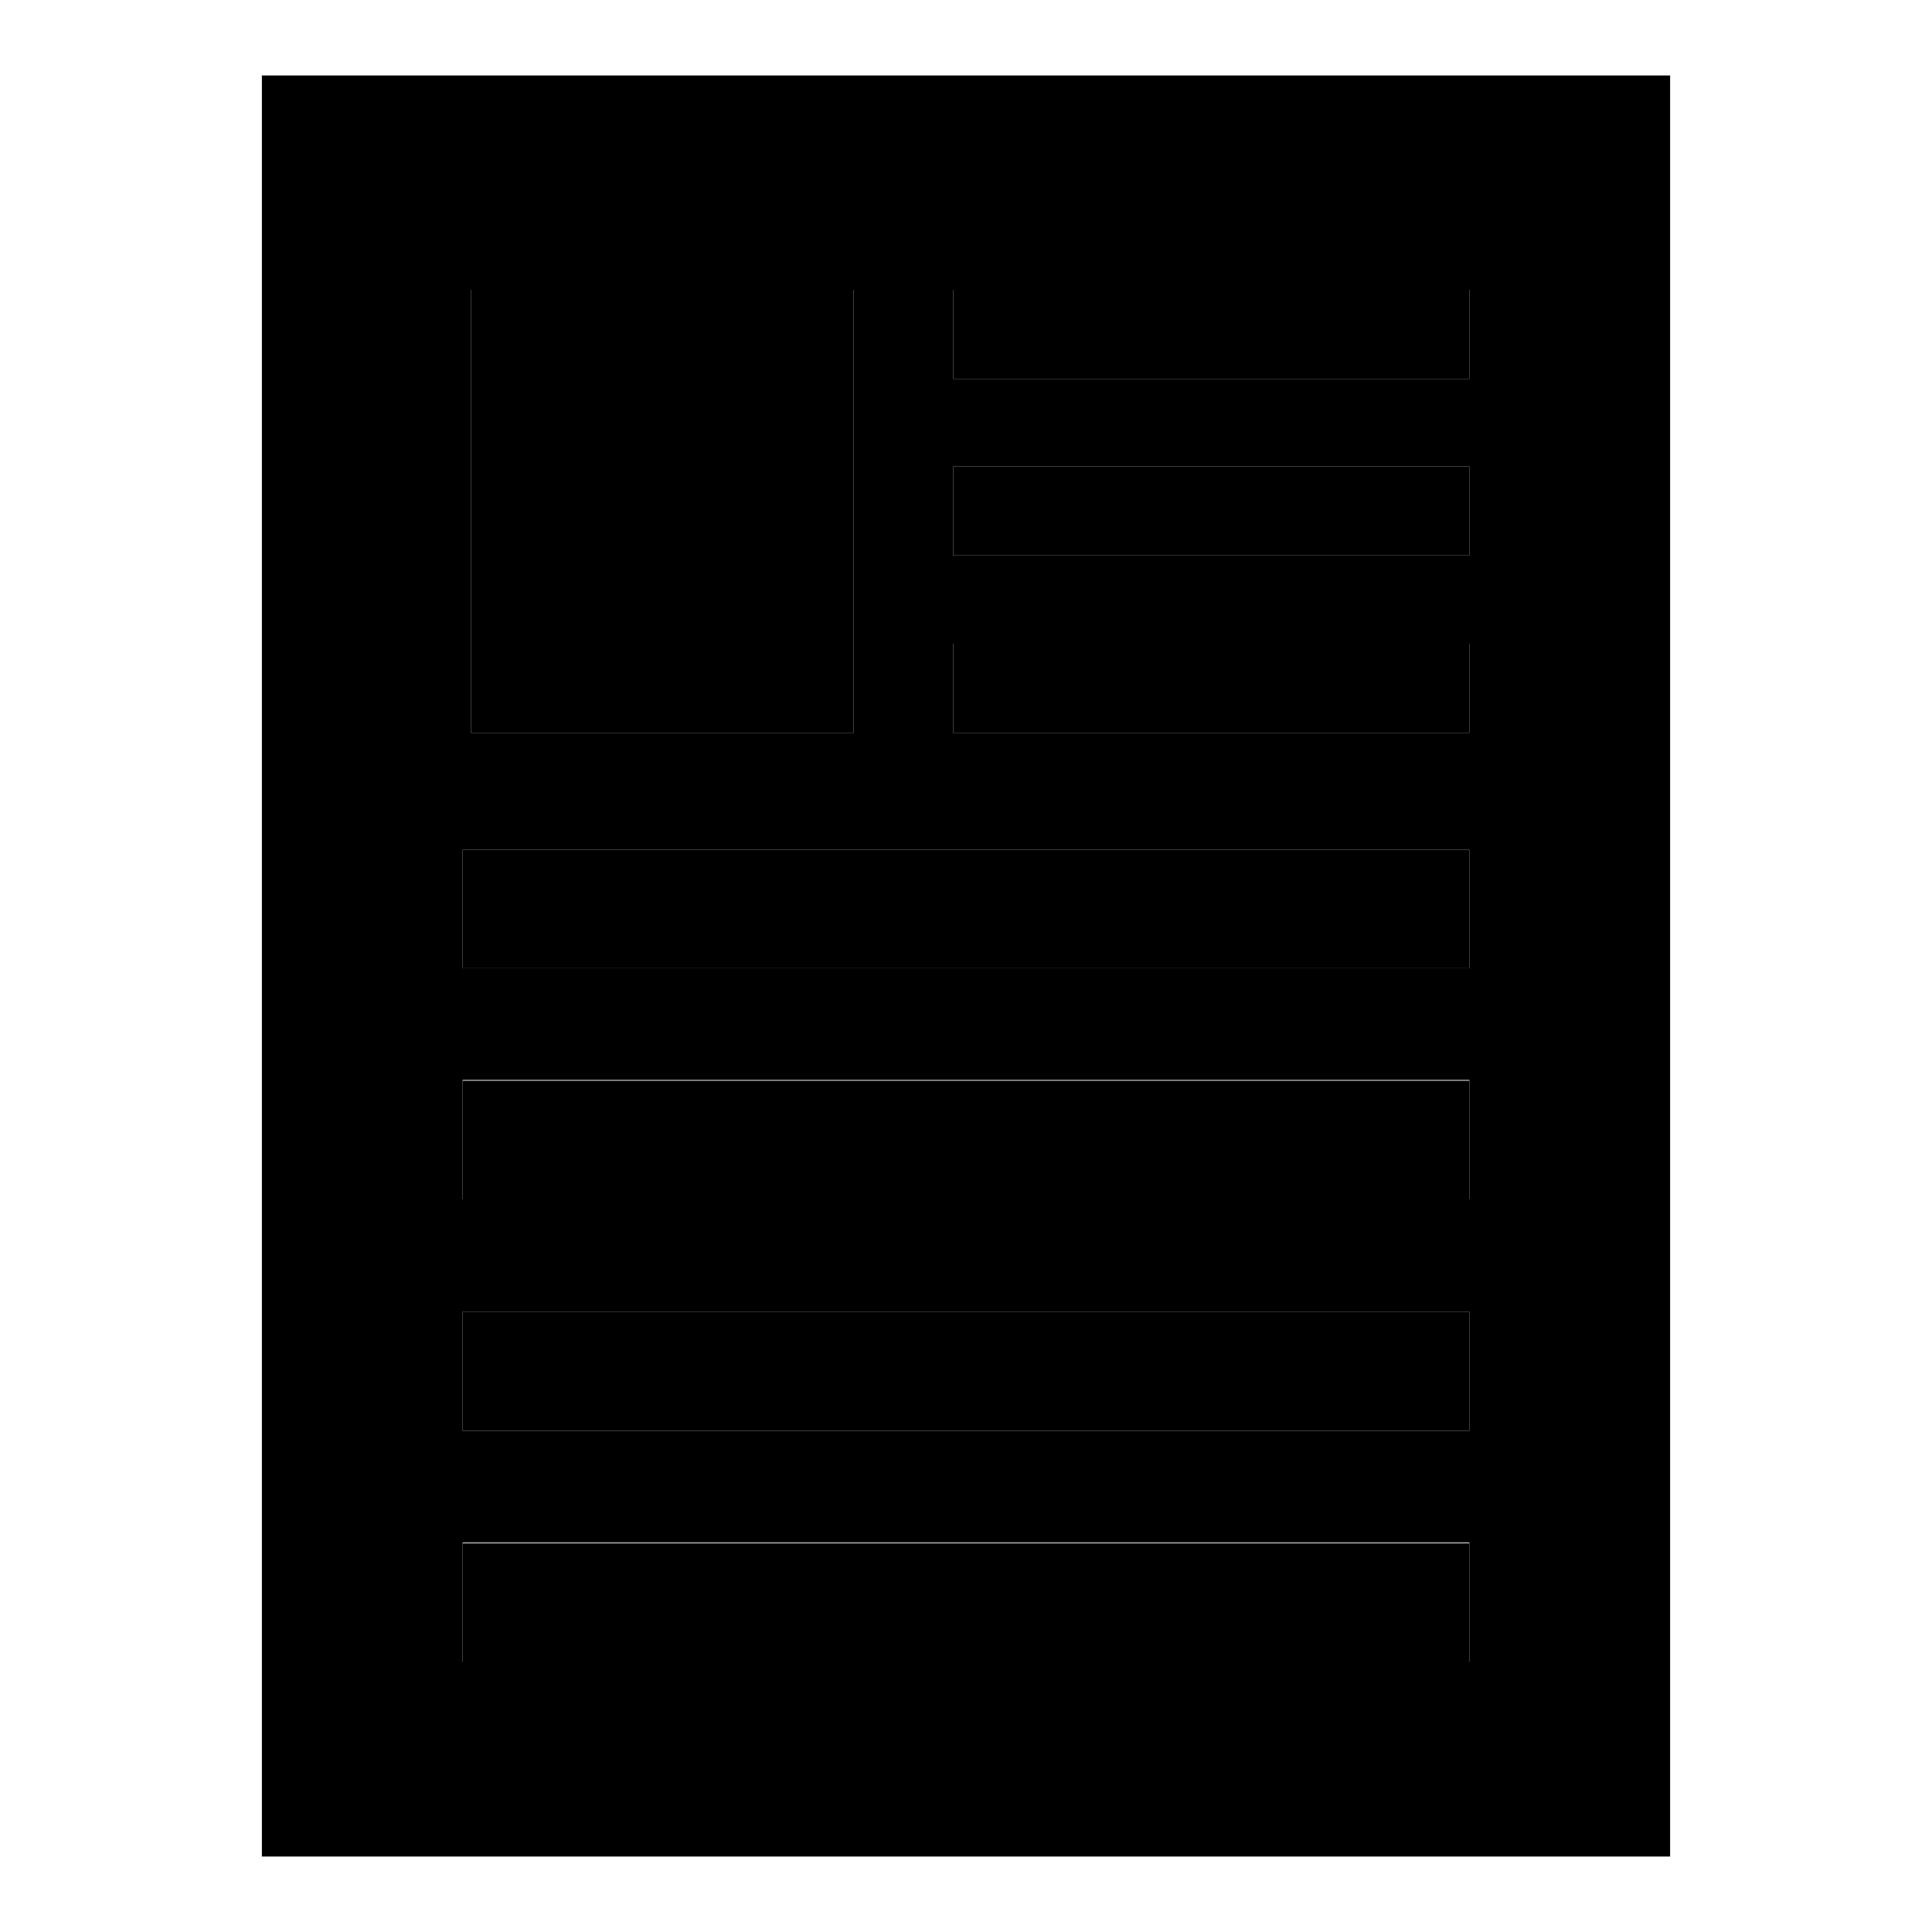 <?xml version="1.0" encoding="utf-8"?>
<!-- Svg Vector Icons : http://www.onlinewebfonts.com/icon -->
<!DOCTYPE svg PUBLIC "-//W3C//DTD SVG 1.1//EN" "http://www.w3.org/Graphics/SVG/1.1/DTD/svg11.dtd">
<svg version="1.1" xmlns="http://www.w3.org/2000/svg" xmlns:xlink="http://www.w3.org/1999/xlink" x="0px" y="0px" viewBox="0 0 256 256" enable-background="new 0 0 256 256" xml:space="preserve">
<g><g><path fill="#000000" d="M61.3,143.2h133.4V159H61.3V143.2L61.3,143.2z"/><path fill="#000000" d="M61.3,173.8h133.4v15.8H61.3V173.8L61.3,173.8z"/><path fill="#000000" d="M61.3,204.5h133.4v15.8H61.3V204.5L61.3,204.5z"/><path fill="#000000" d="M62.4,38.4h50.7v58.7H62.4V38.4z"/><path fill="#000000" d="M61.3,112.6h133.4v15.7H61.3V112.6L61.3,112.6z"/><path fill="#000000" d="M34.7,10v236h186.6V10H34.7z M62.4,38.4h50.7v58.7H62.4V38.4z M194.7,220.2H61.3v-15.8h133.4V220.2z M194.7,189.6H61.3v-15.8h133.4V189.6z M194.7,158.9H61.3v-15.8h133.4V158.9z M194.7,128.3H61.3v-15.7h133.4V128.3z M194.7,97.1h-68.4V85.3h68.4V97.1z M194.7,73.6h-68.4V61.8h68.4V73.6z M194.7,50.2h-68.4V38.4h68.4V50.2z"/><path fill="#000000" d="M126.3,38.4h68.4v11.8h-68.4V38.4z"/><path fill="#000000" d="M126.3,61.8h68.4v11.8h-68.4V61.8z"/><path fill="#000000" d="M126.3,85.3h68.4v11.8h-68.4V85.3z"/></g></g>
</svg>
